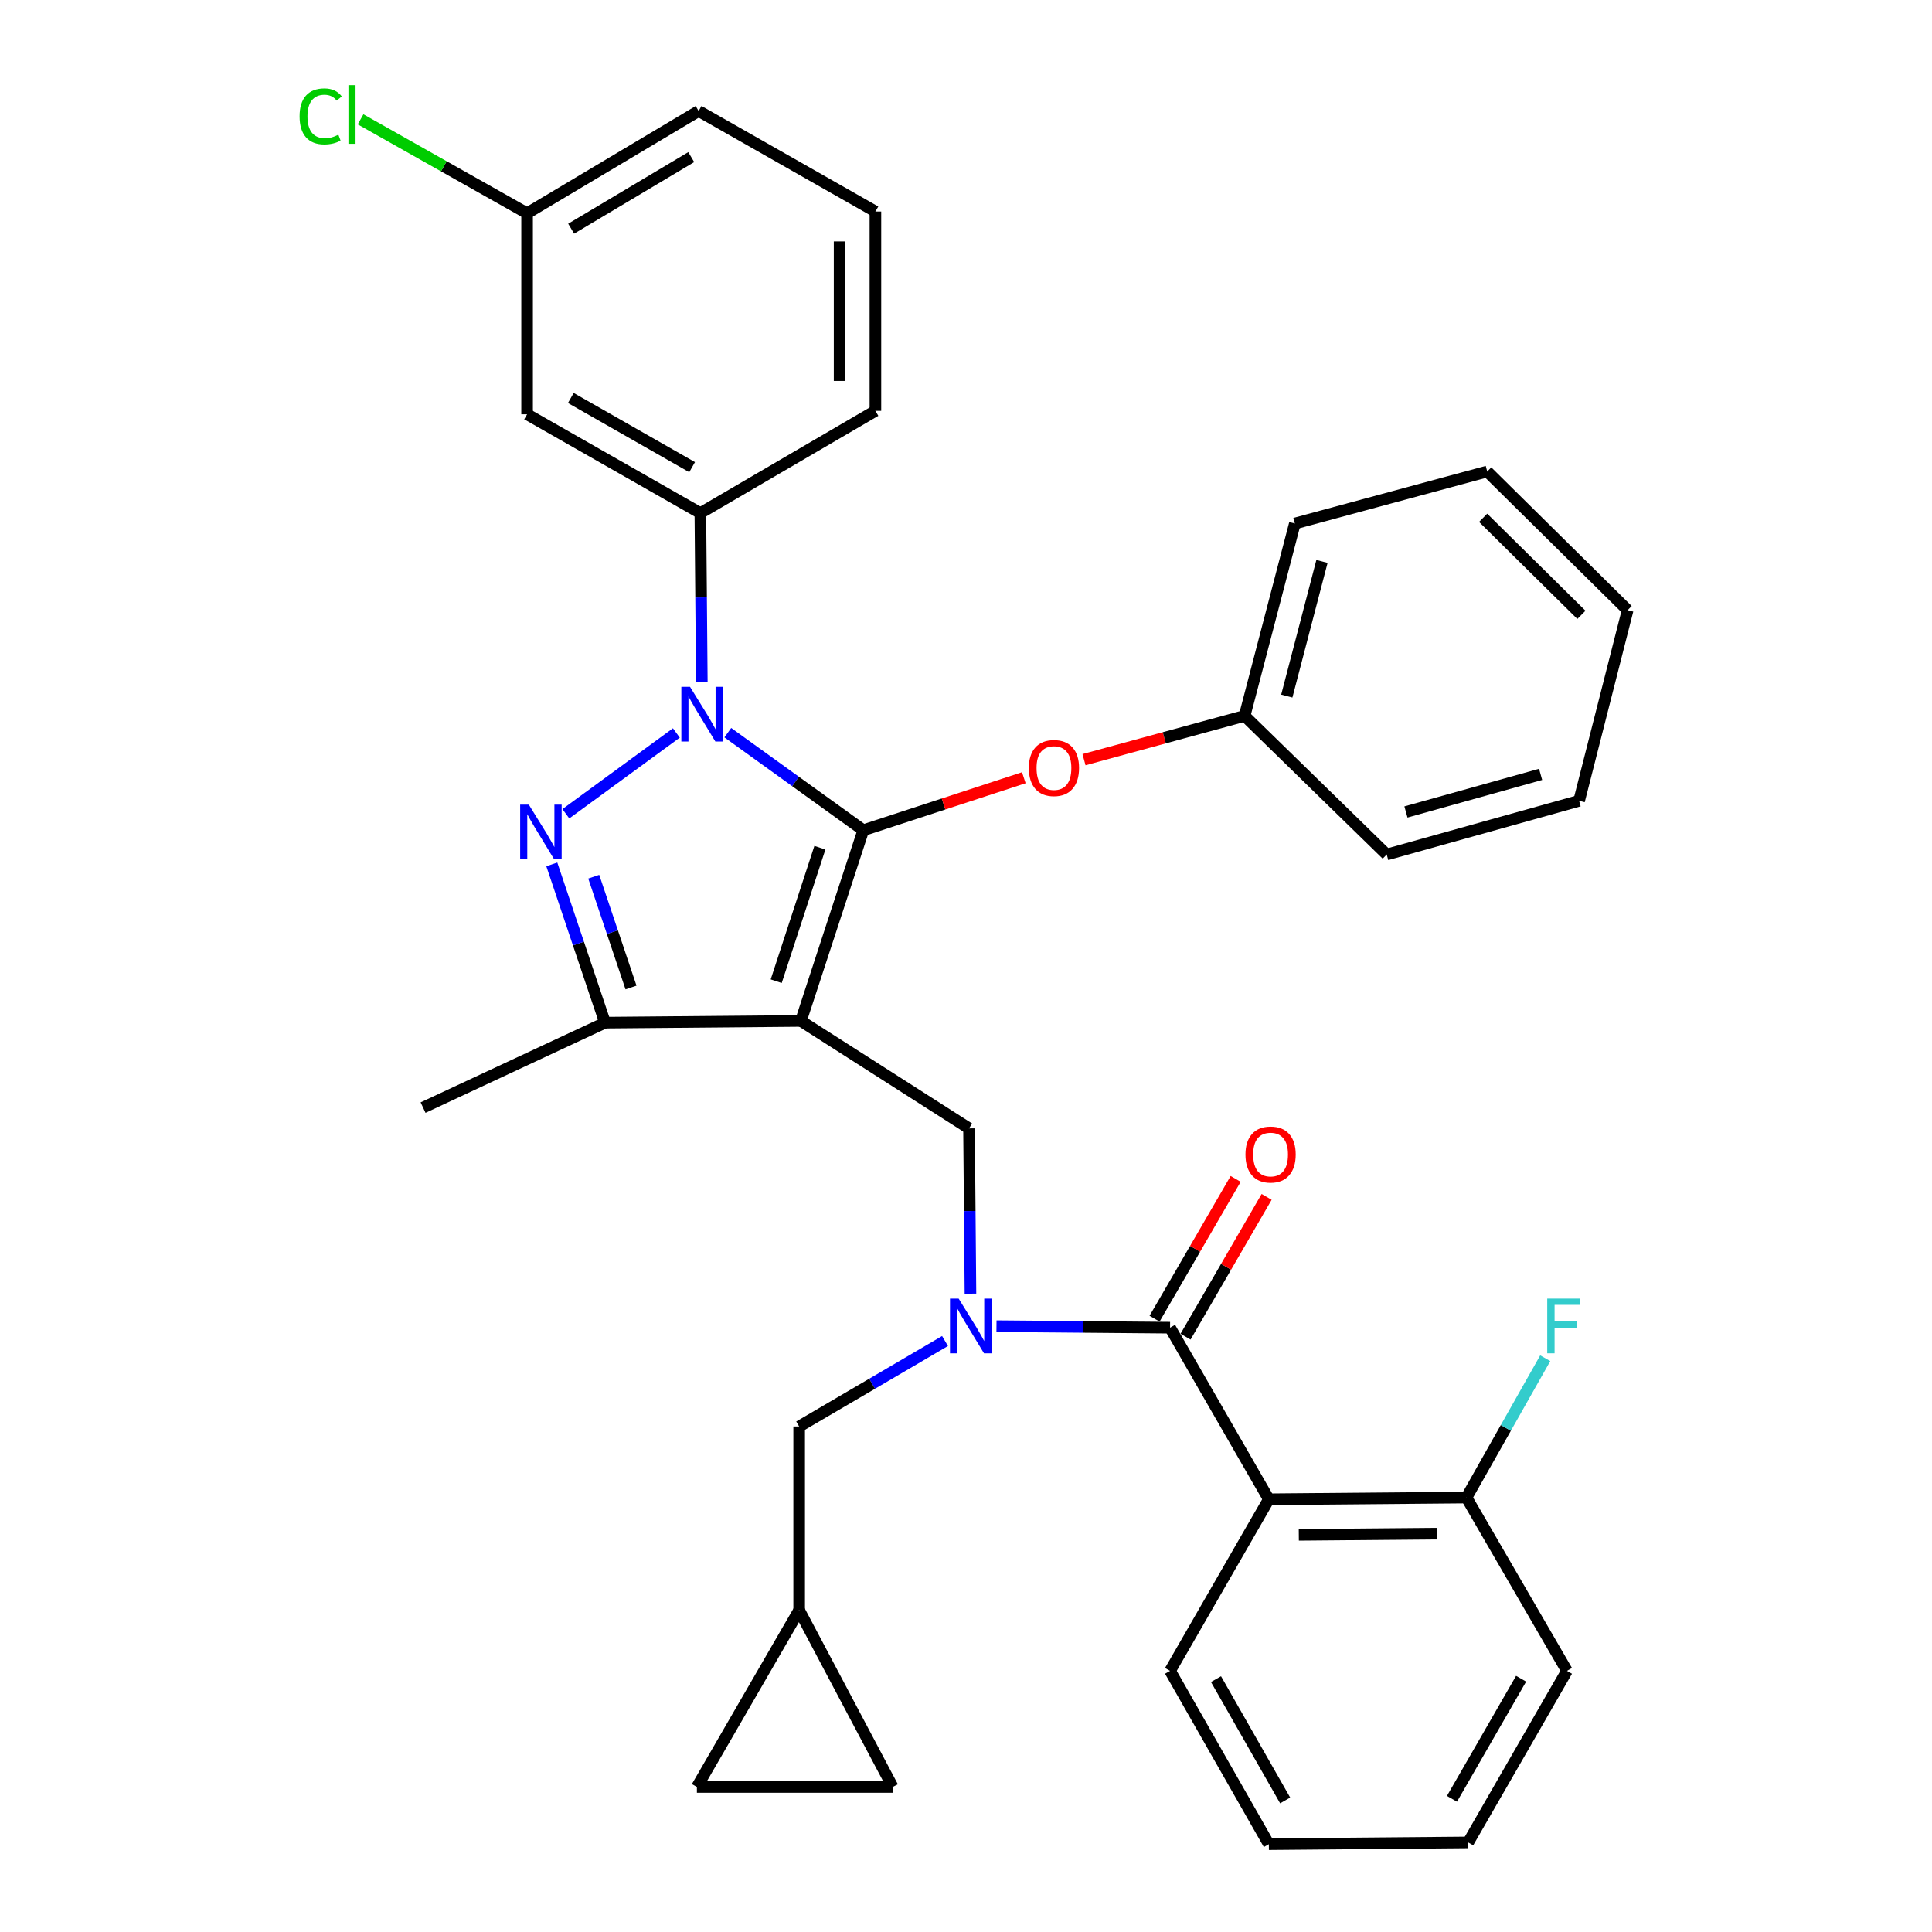 <?xml version='1.0' encoding='iso-8859-1'?>
<svg version='1.1' baseProfile='full'
              xmlns='http://www.w3.org/2000/svg'
                      xmlns:rdkit='http://www.rdkit.org/xml'
                      xmlns:xlink='http://www.w3.org/1999/xlink'
                  xml:space='preserve'
width='1000px' height='1000px' viewBox='0 0 1000 1000'>
<!-- END OF HEADER -->
<rect style='opacity:1.0;fill:#FFFFFF;stroke:none' width='1000' height='1000' x='0' y='0'> </rect>
<path class='bond-0' d='M 501.562,584.048 L 414.54,528.43' style='fill:none;fill-rule:evenodd;stroke:#000000;stroke-width:6px;stroke-linecap:butt;stroke-linejoin:miter;stroke-opacity:1' />
<path class='bond-1' d='M 501.562,584.048 L 501.937,626.822' style='fill:none;fill-rule:evenodd;stroke:#000000;stroke-width:6px;stroke-linecap:butt;stroke-linejoin:miter;stroke-opacity:1' />
<path class='bond-1' d='M 501.937,626.822 L 502.311,669.596' style='fill:none;fill-rule:evenodd;stroke:#0000FF;stroke-width:6px;stroke-linecap:butt;stroke-linejoin:miter;stroke-opacity:1' />
<path class='bond-2' d='M 656.756,776.022 L 759.031,775.126' style='fill:none;fill-rule:evenodd;stroke:#000000;stroke-width:6px;stroke-linecap:butt;stroke-linejoin:miter;stroke-opacity:1' />
<path class='bond-2' d='M 672.26,794.426 L 743.853,793.799' style='fill:none;fill-rule:evenodd;stroke:#000000;stroke-width:6px;stroke-linecap:butt;stroke-linejoin:miter;stroke-opacity:1' />
<path class='bond-3' d='M 656.756,776.022 L 605.619,864.836' style='fill:none;fill-rule:evenodd;stroke:#000000;stroke-width:6px;stroke-linecap:butt;stroke-linejoin:miter;stroke-opacity:1' />
<path class='bond-4' d='M 656.756,776.022 L 605.619,687.209' style='fill:none;fill-rule:evenodd;stroke:#000000;stroke-width:6px;stroke-linecap:butt;stroke-linejoin:miter;stroke-opacity:1' />
<path class='bond-5' d='M 515.777,686.428 L 560.698,686.819' style='fill:none;fill-rule:evenodd;stroke:#0000FF;stroke-width:6px;stroke-linecap:butt;stroke-linejoin:miter;stroke-opacity:1' />
<path class='bond-5' d='M 560.698,686.819 L 605.619,687.209' style='fill:none;fill-rule:evenodd;stroke:#000000;stroke-width:6px;stroke-linecap:butt;stroke-linejoin:miter;stroke-opacity:1' />
<path class='bond-6' d='M 489.144,694.113 L 451.394,716.229' style='fill:none;fill-rule:evenodd;stroke:#0000FF;stroke-width:6px;stroke-linecap:butt;stroke-linejoin:miter;stroke-opacity:1' />
<path class='bond-6' d='M 451.394,716.229 L 413.644,738.346' style='fill:none;fill-rule:evenodd;stroke:#000000;stroke-width:6px;stroke-linecap:butt;stroke-linejoin:miter;stroke-opacity:1' />
<path class='bond-7' d='M 613.637,691.86 L 634.622,655.681' style='fill:none;fill-rule:evenodd;stroke:#000000;stroke-width:6px;stroke-linecap:butt;stroke-linejoin:miter;stroke-opacity:1' />
<path class='bond-7' d='M 634.622,655.681 L 655.606,619.503' style='fill:none;fill-rule:evenodd;stroke:#FF0000;stroke-width:6px;stroke-linecap:butt;stroke-linejoin:miter;stroke-opacity:1' />
<path class='bond-7' d='M 597.6,682.558 L 618.585,646.379' style='fill:none;fill-rule:evenodd;stroke:#000000;stroke-width:6px;stroke-linecap:butt;stroke-linejoin:miter;stroke-opacity:1' />
<path class='bond-7' d='M 618.585,646.379 L 639.569,610.201' style='fill:none;fill-rule:evenodd;stroke:#FF0000;stroke-width:6px;stroke-linecap:butt;stroke-linejoin:miter;stroke-opacity:1' />
<path class='bond-8' d='M 759.031,775.126 L 779.421,739.075' style='fill:none;fill-rule:evenodd;stroke:#000000;stroke-width:6px;stroke-linecap:butt;stroke-linejoin:miter;stroke-opacity:1' />
<path class='bond-8' d='M 779.421,739.075 L 799.811,703.024' style='fill:none;fill-rule:evenodd;stroke:#33CCCC;stroke-width:6px;stroke-linecap:butt;stroke-linejoin:miter;stroke-opacity:1' />
<path class='bond-9' d='M 759.031,775.126 L 811.055,864.836' style='fill:none;fill-rule:evenodd;stroke:#000000;stroke-width:6px;stroke-linecap:butt;stroke-linejoin:miter;stroke-opacity:1' />
<path class='bond-10' d='M 376.713,379.228 L 411.777,404.484' style='fill:none;fill-rule:evenodd;stroke:#0000FF;stroke-width:6px;stroke-linecap:butt;stroke-linejoin:miter;stroke-opacity:1' />
<path class='bond-10' d='M 411.777,404.484 L 446.84,429.739' style='fill:none;fill-rule:evenodd;stroke:#000000;stroke-width:6px;stroke-linecap:butt;stroke-linejoin:miter;stroke-opacity:1' />
<path class='bond-11' d='M 350.079,379.384 L 292.887,421.204' style='fill:none;fill-rule:evenodd;stroke:#0000FF;stroke-width:6px;stroke-linecap:butt;stroke-linejoin:miter;stroke-opacity:1' />
<path class='bond-12' d='M 363.258,352.879 L 362.883,309.226' style='fill:none;fill-rule:evenodd;stroke:#0000FF;stroke-width:6px;stroke-linecap:butt;stroke-linejoin:miter;stroke-opacity:1' />
<path class='bond-12' d='M 362.883,309.226 L 362.507,265.574' style='fill:none;fill-rule:evenodd;stroke:#000000;stroke-width:6px;stroke-linecap:butt;stroke-linejoin:miter;stroke-opacity:1' />
<path class='bond-13' d='M 446.84,429.739 L 488.382,416.146' style='fill:none;fill-rule:evenodd;stroke:#000000;stroke-width:6px;stroke-linecap:butt;stroke-linejoin:miter;stroke-opacity:1' />
<path class='bond-13' d='M 488.382,416.146 L 529.925,402.553' style='fill:none;fill-rule:evenodd;stroke:#FF0000;stroke-width:6px;stroke-linecap:butt;stroke-linejoin:miter;stroke-opacity:1' />
<path class='bond-14' d='M 446.84,429.739 L 414.54,528.43' style='fill:none;fill-rule:evenodd;stroke:#000000;stroke-width:6px;stroke-linecap:butt;stroke-linejoin:miter;stroke-opacity:1' />
<path class='bond-14' d='M 424.375,438.776 L 401.766,507.86' style='fill:none;fill-rule:evenodd;stroke:#000000;stroke-width:6px;stroke-linecap:butt;stroke-linejoin:miter;stroke-opacity:1' />
<path class='bond-15' d='M 414.54,528.43 L 313.172,529.326' style='fill:none;fill-rule:evenodd;stroke:#000000;stroke-width:6px;stroke-linecap:butt;stroke-linejoin:miter;stroke-opacity:1' />
<path class='bond-16' d='M 313.172,529.326 L 218.982,573.285' style='fill:none;fill-rule:evenodd;stroke:#000000;stroke-width:6px;stroke-linecap:butt;stroke-linejoin:miter;stroke-opacity:1' />
<path class='bond-17' d='M 313.172,529.326 L 299.393,488.367' style='fill:none;fill-rule:evenodd;stroke:#000000;stroke-width:6px;stroke-linecap:butt;stroke-linejoin:miter;stroke-opacity:1' />
<path class='bond-17' d='M 299.393,488.367 L 285.615,447.408' style='fill:none;fill-rule:evenodd;stroke:#0000FF;stroke-width:6px;stroke-linecap:butt;stroke-linejoin:miter;stroke-opacity:1' />
<path class='bond-17' d='M 326.61,511.127 L 316.965,482.456' style='fill:none;fill-rule:evenodd;stroke:#000000;stroke-width:6px;stroke-linecap:butt;stroke-linejoin:miter;stroke-opacity:1' />
<path class='bond-17' d='M 316.965,482.456 L 307.32,453.785' style='fill:none;fill-rule:evenodd;stroke:#0000FF;stroke-width:6px;stroke-linecap:butt;stroke-linejoin:miter;stroke-opacity:1' />
<path class='bond-18' d='M 360.715,924.934 L 462.083,924.934' style='fill:none;fill-rule:evenodd;stroke:#000000;stroke-width:6px;stroke-linecap:butt;stroke-linejoin:miter;stroke-opacity:1' />
<path class='bond-19' d='M 360.715,924.934 L 413.644,833.443' style='fill:none;fill-rule:evenodd;stroke:#000000;stroke-width:6px;stroke-linecap:butt;stroke-linejoin:miter;stroke-opacity:1' />
<path class='bond-20' d='M 462.083,924.934 L 413.644,833.443' style='fill:none;fill-rule:evenodd;stroke:#000000;stroke-width:6px;stroke-linecap:butt;stroke-linejoin:miter;stroke-opacity:1' />
<path class='bond-21' d='M 413.644,833.443 L 413.644,738.346' style='fill:none;fill-rule:evenodd;stroke:#000000;stroke-width:6px;stroke-linecap:butt;stroke-linejoin:miter;stroke-opacity:1' />
<path class='bond-22' d='M 561.078,393.207 L 602.639,381.872' style='fill:none;fill-rule:evenodd;stroke:#FF0000;stroke-width:6px;stroke-linecap:butt;stroke-linejoin:miter;stroke-opacity:1' />
<path class='bond-22' d='M 602.639,381.872 L 644.201,370.537' style='fill:none;fill-rule:evenodd;stroke:#000000;stroke-width:6px;stroke-linecap:butt;stroke-linejoin:miter;stroke-opacity:1' />
<path class='bond-23' d='M 670.218,270.96 L 644.201,370.537' style='fill:none;fill-rule:evenodd;stroke:#000000;stroke-width:6px;stroke-linecap:butt;stroke-linejoin:miter;stroke-opacity:1' />
<path class='bond-23' d='M 684.253,290.583 L 666.041,360.287' style='fill:none;fill-rule:evenodd;stroke:#000000;stroke-width:6px;stroke-linecap:butt;stroke-linejoin:miter;stroke-opacity:1' />
<path class='bond-24' d='M 670.218,270.96 L 769.784,244.047' style='fill:none;fill-rule:evenodd;stroke:#000000;stroke-width:6px;stroke-linecap:butt;stroke-linejoin:miter;stroke-opacity:1' />
<path class='bond-25' d='M 644.201,370.537 L 717.761,442.305' style='fill:none;fill-rule:evenodd;stroke:#000000;stroke-width:6px;stroke-linecap:butt;stroke-linejoin:miter;stroke-opacity:1' />
<path class='bond-26' d='M 769.784,244.047 L 842.458,315.815' style='fill:none;fill-rule:evenodd;stroke:#000000;stroke-width:6px;stroke-linecap:butt;stroke-linejoin:miter;stroke-opacity:1' />
<path class='bond-26' d='M 767.659,268.004 L 818.53,318.241' style='fill:none;fill-rule:evenodd;stroke:#000000;stroke-width:6px;stroke-linecap:butt;stroke-linejoin:miter;stroke-opacity:1' />
<path class='bond-27' d='M 362.507,265.574 L 272.818,214.436' style='fill:none;fill-rule:evenodd;stroke:#000000;stroke-width:6px;stroke-linecap:butt;stroke-linejoin:miter;stroke-opacity:1' />
<path class='bond-27' d='M 358.236,241.798 L 295.454,206.001' style='fill:none;fill-rule:evenodd;stroke:#000000;stroke-width:6px;stroke-linecap:butt;stroke-linejoin:miter;stroke-opacity:1' />
<path class='bond-28' d='M 362.507,265.574 L 453.112,212.654' style='fill:none;fill-rule:evenodd;stroke:#000000;stroke-width:6px;stroke-linecap:butt;stroke-linejoin:miter;stroke-opacity:1' />
<path class='bond-29' d='M 272.818,214.436 L 272.818,110.379' style='fill:none;fill-rule:evenodd;stroke:#000000;stroke-width:6px;stroke-linecap:butt;stroke-linejoin:miter;stroke-opacity:1' />
<path class='bond-30' d='M 272.818,110.379 L 361.611,57.449' style='fill:none;fill-rule:evenodd;stroke:#000000;stroke-width:6px;stroke-linecap:butt;stroke-linejoin:miter;stroke-opacity:1' />
<path class='bond-30' d='M 295.629,118.364 L 357.784,81.314' style='fill:none;fill-rule:evenodd;stroke:#000000;stroke-width:6px;stroke-linecap:butt;stroke-linejoin:miter;stroke-opacity:1' />
<path class='bond-31' d='M 272.818,110.379 L 229.725,86.068' style='fill:none;fill-rule:evenodd;stroke:#000000;stroke-width:6px;stroke-linecap:butt;stroke-linejoin:miter;stroke-opacity:1' />
<path class='bond-31' d='M 229.725,86.068 L 186.633,61.757' style='fill:none;fill-rule:evenodd;stroke:#00CC00;stroke-width:6px;stroke-linecap:butt;stroke-linejoin:miter;stroke-opacity:1' />
<path class='bond-32' d='M 453.112,212.654 L 453.112,109.483' style='fill:none;fill-rule:evenodd;stroke:#000000;stroke-width:6px;stroke-linecap:butt;stroke-linejoin:miter;stroke-opacity:1' />
<path class='bond-32' d='M 434.573,197.179 L 434.573,124.959' style='fill:none;fill-rule:evenodd;stroke:#000000;stroke-width:6px;stroke-linecap:butt;stroke-linejoin:miter;stroke-opacity:1' />
<path class='bond-33' d='M 453.112,109.483 L 361.611,57.449' style='fill:none;fill-rule:evenodd;stroke:#000000;stroke-width:6px;stroke-linecap:butt;stroke-linejoin:miter;stroke-opacity:1' />
<path class='bond-34' d='M 842.458,315.815 L 817.338,414.496' style='fill:none;fill-rule:evenodd;stroke:#000000;stroke-width:6px;stroke-linecap:butt;stroke-linejoin:miter;stroke-opacity:1' />
<path class='bond-35' d='M 717.761,442.305 L 817.338,414.496' style='fill:none;fill-rule:evenodd;stroke:#000000;stroke-width:6px;stroke-linecap:butt;stroke-linejoin:miter;stroke-opacity:1' />
<path class='bond-35' d='M 727.711,420.277 L 797.414,400.811' style='fill:none;fill-rule:evenodd;stroke:#000000;stroke-width:6px;stroke-linecap:butt;stroke-linejoin:miter;stroke-opacity:1' />
<path class='bond-36' d='M 605.619,864.836 L 656.756,954.545' style='fill:none;fill-rule:evenodd;stroke:#000000;stroke-width:6px;stroke-linecap:butt;stroke-linejoin:miter;stroke-opacity:1' />
<path class='bond-36' d='M 629.396,869.111 L 665.192,931.908' style='fill:none;fill-rule:evenodd;stroke:#000000;stroke-width:6px;stroke-linecap:butt;stroke-linejoin:miter;stroke-opacity:1' />
<path class='bond-37' d='M 811.055,864.836 L 759.927,953.639' style='fill:none;fill-rule:evenodd;stroke:#000000;stroke-width:6px;stroke-linecap:butt;stroke-linejoin:miter;stroke-opacity:1' />
<path class='bond-37' d='M 787.319,868.906 L 751.53,931.068' style='fill:none;fill-rule:evenodd;stroke:#000000;stroke-width:6px;stroke-linecap:butt;stroke-linejoin:miter;stroke-opacity:1' />
<path class='bond-38' d='M 656.756,954.545 L 759.927,953.639' style='fill:none;fill-rule:evenodd;stroke:#000000;stroke-width:6px;stroke-linecap:butt;stroke-linejoin:miter;stroke-opacity:1' />
<path  class='atom-2' d='M 496.198 672.153
L 505.478 687.153
Q 506.398 688.633, 507.878 691.313
Q 509.358 693.993, 509.438 694.153
L 509.438 672.153
L 513.198 672.153
L 513.198 700.473
L 509.318 700.473
L 499.358 684.073
Q 498.198 682.153, 496.958 679.953
Q 495.758 677.753, 495.398 677.073
L 495.398 700.473
L 491.718 700.473
L 491.718 672.153
L 496.198 672.153
' fill='#0000FF'/>
<path  class='atom-4' d='M 644.652 597.579
Q 644.652 590.779, 648.012 586.979
Q 651.372 583.179, 657.652 583.179
Q 663.932 583.179, 667.292 586.979
Q 670.652 590.779, 670.652 597.579
Q 670.652 604.459, 667.252 608.379
Q 663.852 612.259, 657.652 612.259
Q 651.412 612.259, 648.012 608.379
Q 644.652 604.499, 644.652 597.579
M 657.652 609.059
Q 661.972 609.059, 664.292 606.179
Q 666.652 603.259, 666.652 597.579
Q 666.652 592.019, 664.292 589.219
Q 661.972 586.379, 657.652 586.379
Q 653.332 586.379, 650.972 589.179
Q 648.652 591.979, 648.652 597.579
Q 648.652 603.299, 650.972 606.179
Q 653.332 609.059, 657.652 609.059
' fill='#FF0000'/>
<path  class='atom-6' d='M 800.843 672.153
L 817.683 672.153
L 817.683 675.393
L 804.643 675.393
L 804.643 683.993
L 816.243 683.993
L 816.243 687.273
L 804.643 687.273
L 804.643 700.473
L 800.843 700.473
L 800.843 672.153
' fill='#33CCCC'/>
<path  class='atom-7' d='M 357.143 355.481
L 366.423 370.481
Q 367.343 371.961, 368.823 374.641
Q 370.303 377.321, 370.383 377.481
L 370.383 355.481
L 374.143 355.481
L 374.143 383.801
L 370.263 383.801
L 360.303 367.401
Q 359.143 365.481, 357.903 363.281
Q 356.703 361.081, 356.343 360.401
L 356.343 383.801
L 352.663 383.801
L 352.663 355.481
L 357.143 355.481
' fill='#0000FF'/>
<path  class='atom-11' d='M 273.716 416.485
L 282.996 431.485
Q 283.916 432.965, 285.396 435.645
Q 286.876 438.325, 286.956 438.485
L 286.956 416.485
L 290.716 416.485
L 290.716 444.805
L 286.836 444.805
L 276.876 428.405
Q 275.716 426.485, 274.476 424.285
Q 273.276 422.085, 272.916 421.405
L 272.916 444.805
L 269.236 444.805
L 269.236 416.485
L 273.716 416.485
' fill='#0000FF'/>
<path  class='atom-16' d='M 532.52 397.53
Q 532.52 390.73, 535.88 386.93
Q 539.24 383.13, 545.52 383.13
Q 551.8 383.13, 555.16 386.93
Q 558.52 390.73, 558.52 397.53
Q 558.52 404.41, 555.12 408.33
Q 551.72 412.21, 545.52 412.21
Q 539.28 412.21, 535.88 408.33
Q 532.52 404.45, 532.52 397.53
M 545.52 409.01
Q 549.84 409.01, 552.16 406.13
Q 554.52 403.21, 554.52 397.53
Q 554.52 391.97, 552.16 389.17
Q 549.84 386.33, 545.52 386.33
Q 541.2 386.33, 538.84 389.13
Q 536.52 391.93, 536.52 397.53
Q 536.52 403.25, 538.84 406.13
Q 541.2 409.01, 545.52 409.01
' fill='#FF0000'/>
<path  class='atom-27' d='M 155.071 60.232
Q 155.071 53.192, 158.351 49.512
Q 161.671 45.792, 167.951 45.792
Q 173.791 45.792, 176.911 49.912
L 174.271 52.072
Q 171.991 49.072, 167.951 49.072
Q 163.671 49.072, 161.391 51.952
Q 159.151 54.792, 159.151 60.232
Q 159.151 65.832, 161.471 68.712
Q 163.831 71.592, 168.391 71.592
Q 171.511 71.592, 175.151 69.712
L 176.271 72.712
Q 174.791 73.672, 172.551 74.232
Q 170.311 74.792, 167.831 74.792
Q 161.671 74.792, 158.351 71.032
Q 155.071 67.272, 155.071 60.232
' fill='#00CC00'/>
<path  class='atom-27' d='M 180.351 44.072
L 184.031 44.072
L 184.031 74.432
L 180.351 74.432
L 180.351 44.072
' fill='#00CC00'/>
</svg>
